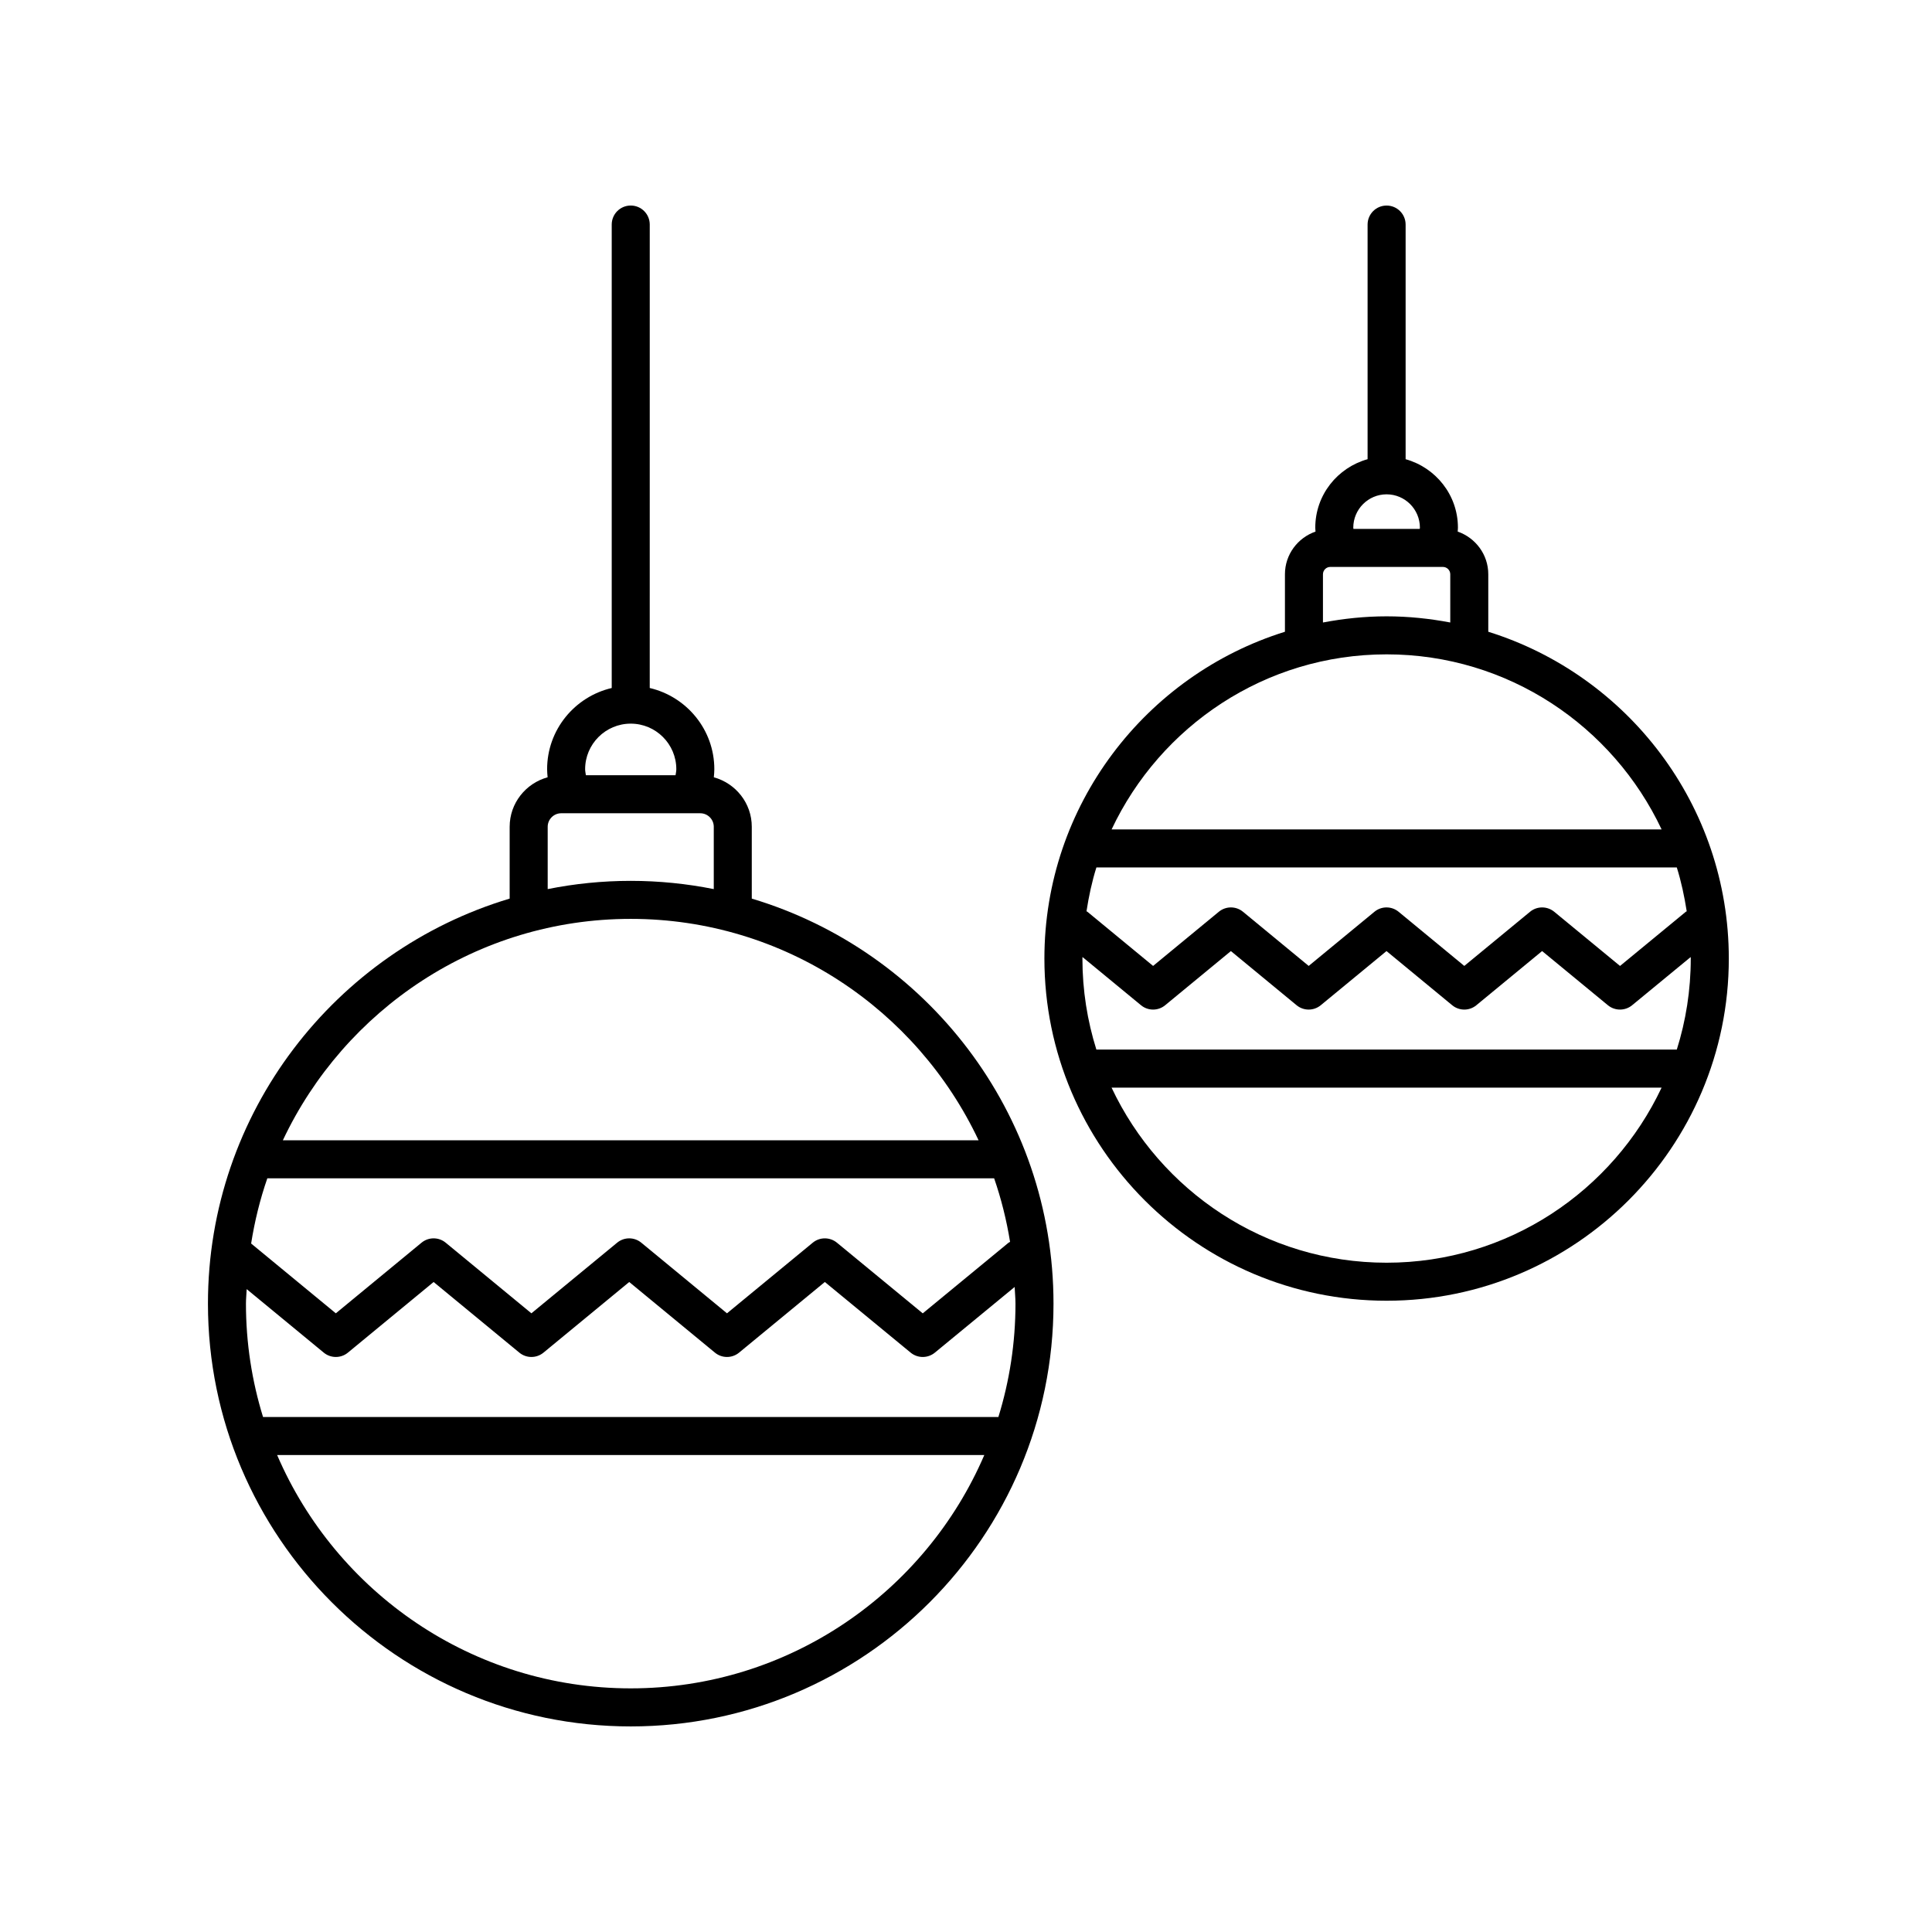 <?xml version="1.0" encoding="UTF-8"?>
<!-- Uploaded to: SVG Repo, www.svgrepo.com, Generator: SVG Repo Mixer Tools -->
<svg fill="#000000" width="800px" height="800px" version="1.1" viewBox="144 144 512 512" xmlns="http://www.w3.org/2000/svg">
 <g>
  <path d="m343.23 382.14v-19.035c0-6.277-4.277-11.523-10.059-13.117 0.066-0.711 0.133-1.418 0.133-2.137 0-10.477-7.328-19.23-17.117-21.523l0.004-122.82c0-2.785-2.254-5.039-5.039-5.039-2.785 0-5.039 2.254-5.039 5.039v122.82c-9.793 2.293-17.121 11.047-17.121 21.523 0 0.715 0.066 1.426 0.133 2.137-5.777 1.59-10.059 6.836-10.059 13.117v19.035c-46.188 13.832-79.957 56.703-79.957 107.34 0 61.777 50.262 112.04 112.04 112.04s112.04-50.262 112.04-112.04c0-50.637-33.77-93.508-79.961-107.34zm-32.078-46.367c6.66 0 12.078 5.418 12.078 12.078 0 0.543-0.133 1.062-0.203 1.594h-23.758c-0.07-0.531-0.203-1.055-0.203-1.594 0-6.66 5.422-12.078 12.086-12.078zm-22.008 27.332c0-1.973 1.609-3.582 3.582-3.582h36.848c1.973 0 3.582 1.609 3.582 3.582v16.516c-7.117-1.422-14.473-2.184-22.004-2.184s-14.887 0.758-22.008 2.184zm22.008 24.406c40.734 0 75.863 24.07 92.184 58.68l-184.38 0.004c16.32-34.613 51.453-58.684 92.191-58.684zm101.96 101.96c0 10.457-1.594 20.551-4.531 30.055h-194.87c-2.938-9.508-4.531-19.598-4.531-30.055 0-1.297 0.145-2.555 0.195-3.84l20.422 16.828c1.859 1.535 4.547 1.535 6.406 0l22.711-18.715 22.711 18.715c1.859 1.535 4.547 1.535 6.406 0l22.719-18.715 22.707 18.715c1.859 1.535 4.547 1.535 6.406 0l22.727-18.719 22.746 18.727c0.93 0.762 2.066 1.145 3.203 1.145 1.137 0 2.273-0.383 3.203-1.145l21.148-17.406c0.059 1.469 0.219 2.918 0.219 4.41zm-1.828-16.148-22.746 18.727-22.746-18.727c-1.859-1.523-4.547-1.531-6.406 0.004l-22.727 18.715-22.707-18.715c-1.859-1.535-4.547-1.535-6.406 0l-22.719 18.715-22.711-18.715c-1.859-1.535-4.547-1.535-6.406 0l-22.711 18.715-22.445-18.496c0.938-5.949 2.367-11.723 4.293-17.285h192.61c1.879 5.426 3.285 11.055 4.223 16.848-0.125 0.09-0.273 0.117-0.391 0.215zm-100.13 118.11c-41.98 0-78.094-25.512-93.711-61.836h187.41c-15.613 36.324-51.727 61.836-93.703 61.836z"/>
  <path d="m538.41 311.42v-15.23c0-5.254-3.406-9.68-8.109-11.316 0.02-0.348 0.066-0.691 0.066-1.039 0-8.668-5.898-15.918-13.863-18.141v-62.18c0-2.785-2.254-5.039-5.039-5.039s-5.039 2.254-5.039 5.039v62.18c-7.969 2.223-13.863 9.469-13.863 18.141 0 0.348 0.047 0.691 0.066 1.039-4.699 1.633-8.105 6.062-8.105 11.316v15.23c-36.891 11.5-63.746 45.973-63.746 86.598 0 50.004 40.684 90.688 90.688 90.688s90.688-40.684 90.688-90.688c-0.004-40.621-26.855-75.094-63.742-86.598zm-26.949-36.418c4.867 0 8.828 3.961 8.828 8.832 0 0.113-0.039 0.219-0.043 0.328h-17.57c-0.004-0.109-0.043-0.219-0.043-0.328 0.004-4.871 3.965-8.832 8.828-8.832zm-16.863 21.188c0-1.074 0.871-1.949 1.945-1.949h29.844c1.074 0 1.949 0.875 1.949 1.949v12.777c-5.473-1.035-11.102-1.633-16.871-1.633s-11.395 0.598-16.867 1.633zm16.863 21.219c32.203 0 59.98 19.031 72.883 46.395l-145.76 0.004c12.902-27.367 40.676-46.398 72.879-46.398zm80.609 80.609c0 8.406-1.301 16.508-3.699 24.133h-153.82c-2.394-7.621-3.699-15.727-3.699-24.133 0-0.137 0.02-0.266 0.02-0.398l15.504 12.777c1.859 1.535 4.547 1.535 6.406 0l17.418-14.352 17.41 14.352c1.859 1.535 4.547 1.535 6.406 0l17.422-14.352 17.406 14.352c0.93 0.766 2.066 1.152 3.203 1.152s2.273-0.383 3.203-1.152l17.426-14.355 17.441 14.363c1.859 1.523 4.547 1.523 6.406 0l15.527-12.781c0 0.133 0.02 0.262 0.02 0.395zm-157.52-24.137h153.82c1.18 3.754 2.004 7.652 2.629 11.617-0.074 0.055-0.164 0.066-0.234 0.125l-17.441 14.363-17.441-14.363c-1.859-1.523-4.547-1.531-6.406 0.004l-17.426 14.352-17.406-14.352c-1.859-1.535-4.547-1.535-6.406 0l-17.422 14.352-17.41-14.352c-1.859-1.535-4.547-1.535-6.406 0l-17.418 14.352-17.41-14.352c-0.074-0.059-0.164-0.074-0.242-0.129 0.617-3.965 1.445-7.863 2.625-11.617zm76.906 104.75c-32.207 0-59.984-19.031-72.883-46.402h145.77c-12.898 27.371-40.676 46.402-72.883 46.402z"/>
 </g>
</svg>